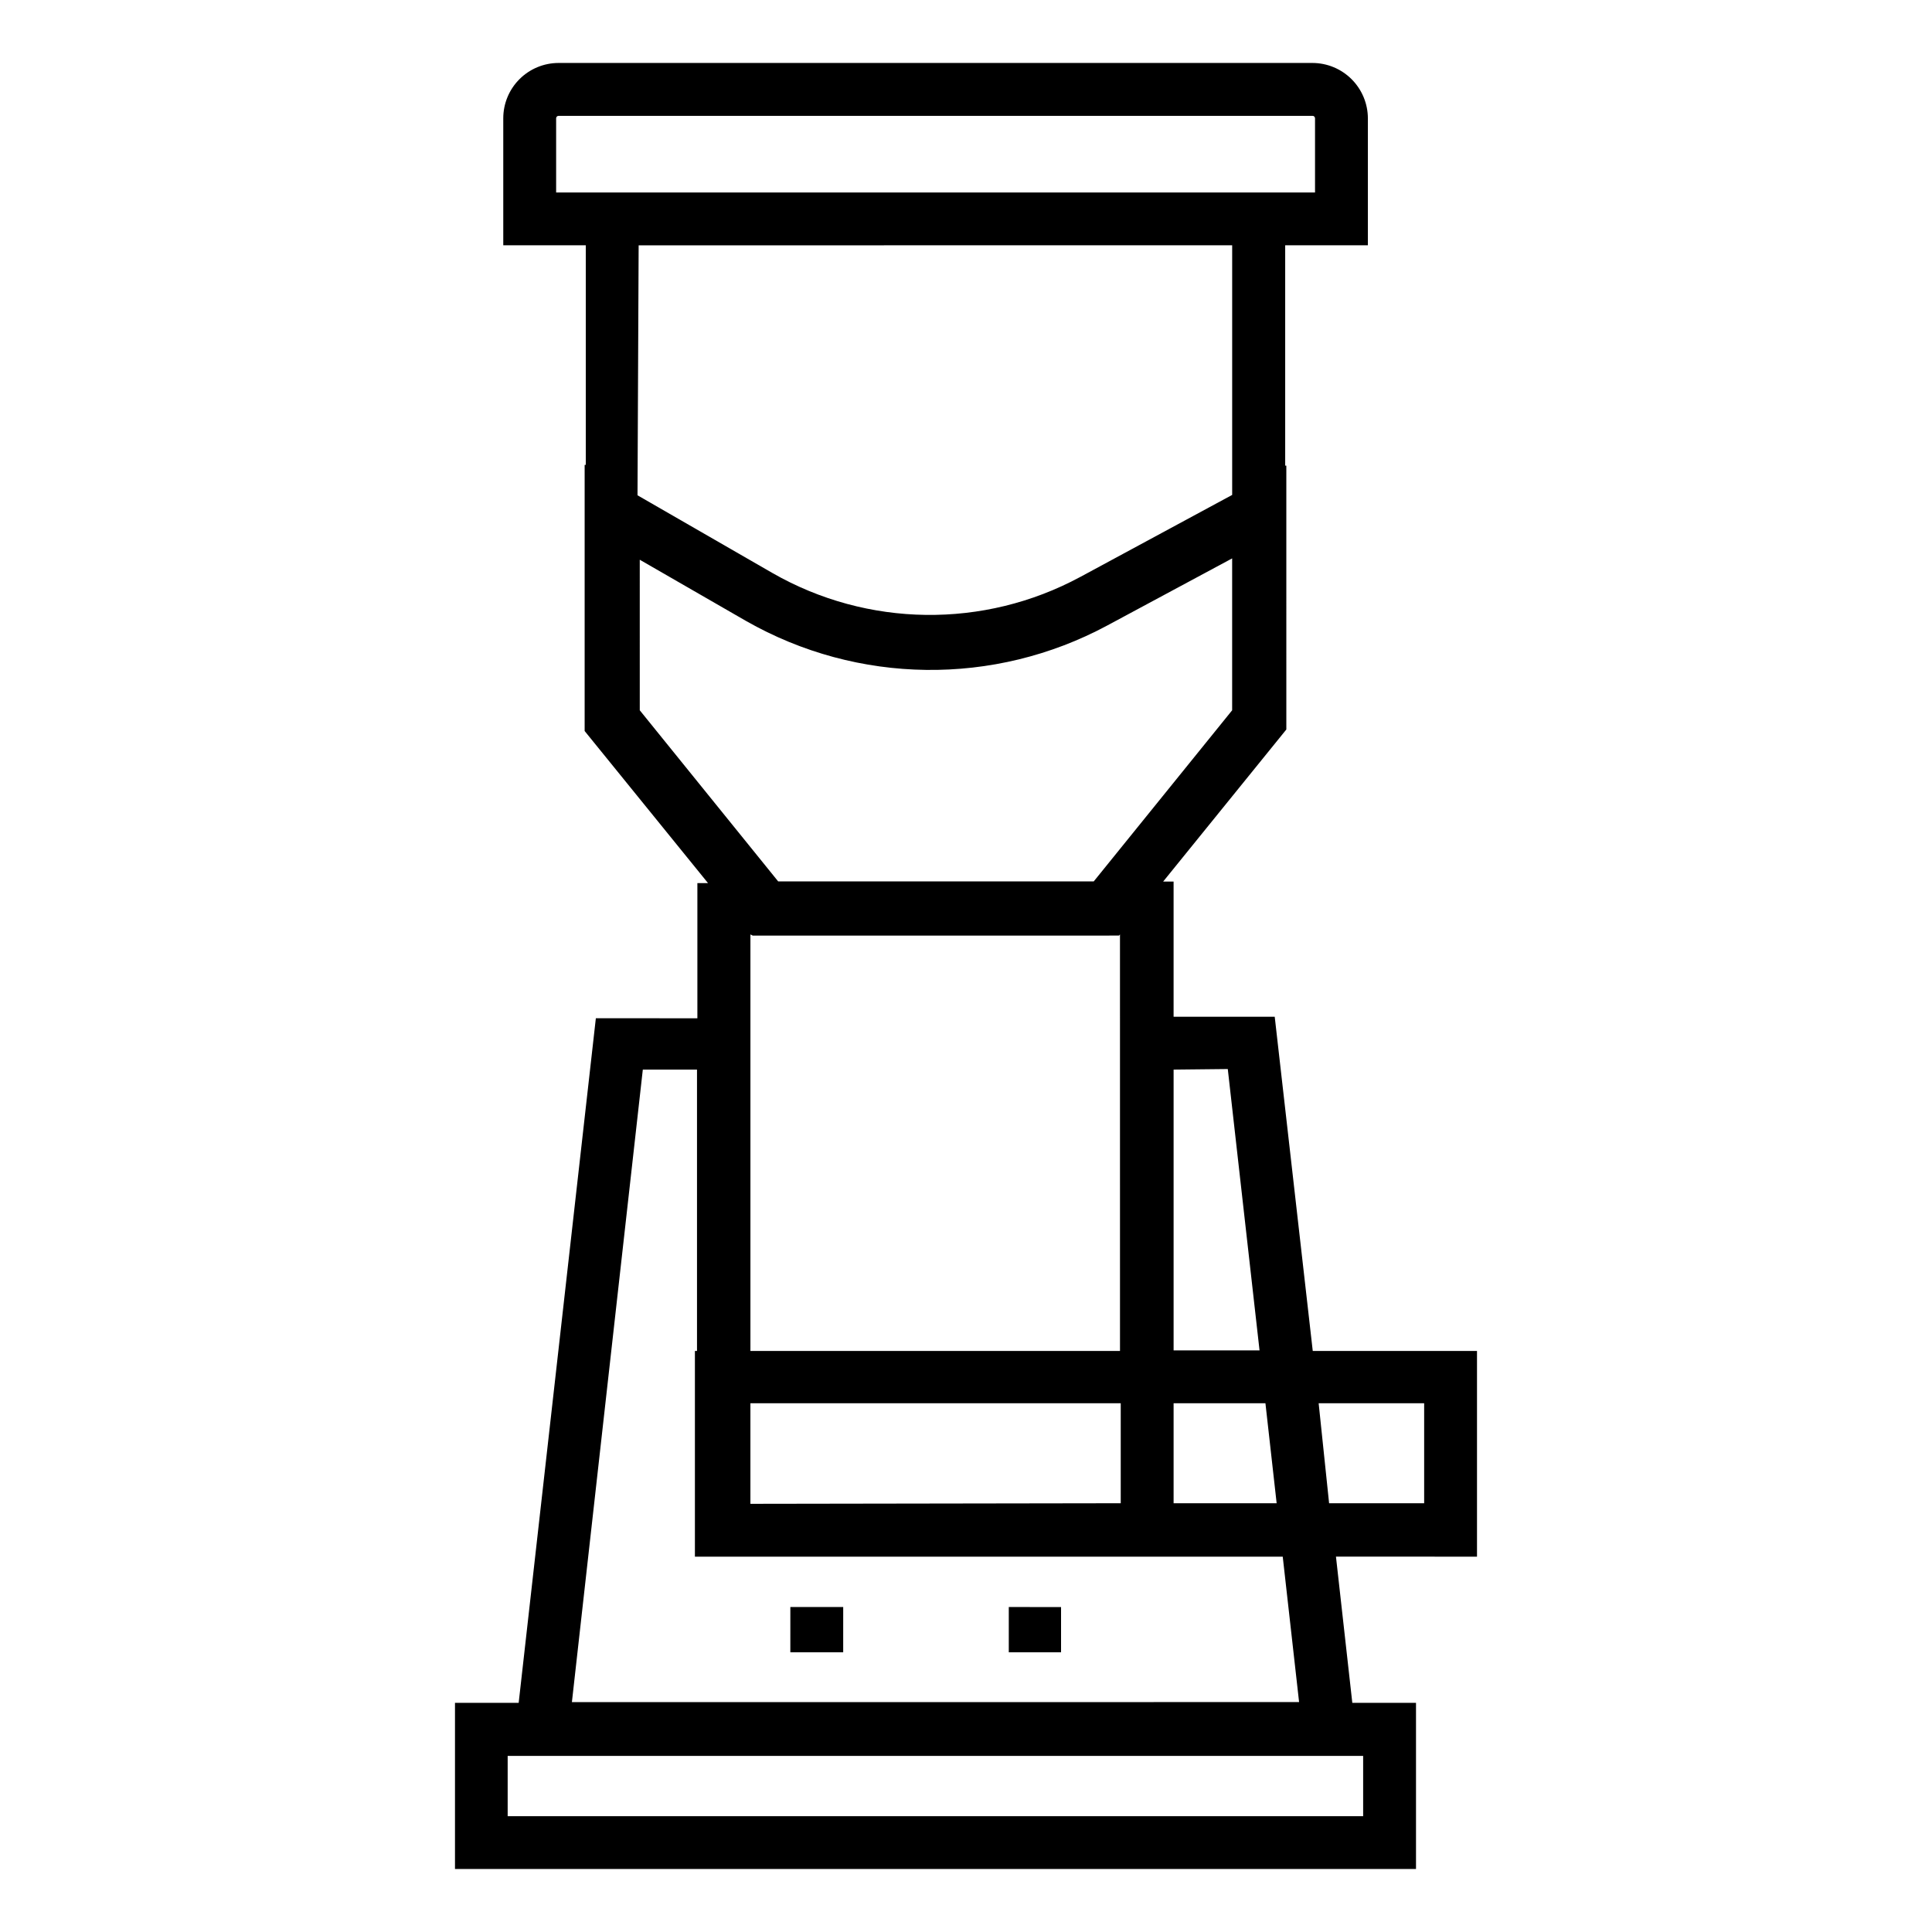 <?xml version="1.0" encoding="UTF-8"?>
<!-- Uploaded to: SVG Repo, www.svgrepo.com, Generator: SVG Repo Mixer Tools -->
<svg fill="#000000" width="800px" height="800px" version="1.1" viewBox="144 144 512 512" xmlns="http://www.w3.org/2000/svg">
 <path d="m535.42 556.53v-54.512h-43.527l-10.078-88.57h-26.801v-35.82h-2.769l32.648-40.305-0.004-69.93h-0.301v-58.391h21.914v-33.652c-0.012-3.894-1.57-7.625-4.328-10.371-2.758-2.75-6.488-4.293-10.383-4.293h-199.76c-3.887 0-7.617 1.547-10.367 4.297s-4.293 6.477-4.293 10.367v33.656l21.867-0.004v58.191h-0.301v70.535l32.695 40.305h-2.82v35.82l-26.906-0.004-20.453 181.42h-16.879v44.035h254.68v-44.035h-16.879l-4.332-38.742zm-14.004-40.656v26.5h-25.191l-2.769-26.5zm-178.55 26.652v-26.652h98.141v26.5zm112.15-26.652h24.336l2.973 26.5h-27.309zm14.359-88.57 8.414 74.562h-22.773v-74.41zm1.156-95.07-36.676 45.344h-83.633l-36.676-45.344-0.004-39.898 28.164 16.223c29.57 16.867 65.738 17.324 95.723 1.207l33.102-17.785zm-179.15-137.23v-19.648c0-0.176 0.066-0.344 0.191-0.465 0.121-0.121 0.289-0.191 0.461-0.191h199.76c0.184-0.016 0.363 0.047 0.496 0.172 0.133 0.125 0.211 0.301 0.207 0.484v19.648zm21.867 14.008 157.29-0.004v66.152l-40.305 21.766v-0.004c-25.531 13.754-56.352 13.355-81.516-1.059l-35.77-20.605zm30.23 182.93 97.078-0.004 0.25-0.301 0.004 110.38h-97.941v-110.38zm161.77 233.36h-226.71v-15.969h226.71zm-16.977-30.23-192.71 0.004 18.793-167.62h14.359v74.562h-0.555v54.512h155.78zm-134.82-25.191h14.008l-0.004 11.996h-14.008zm57.887 0 13.852 0.004v11.992h-13.852z"/>
</svg>